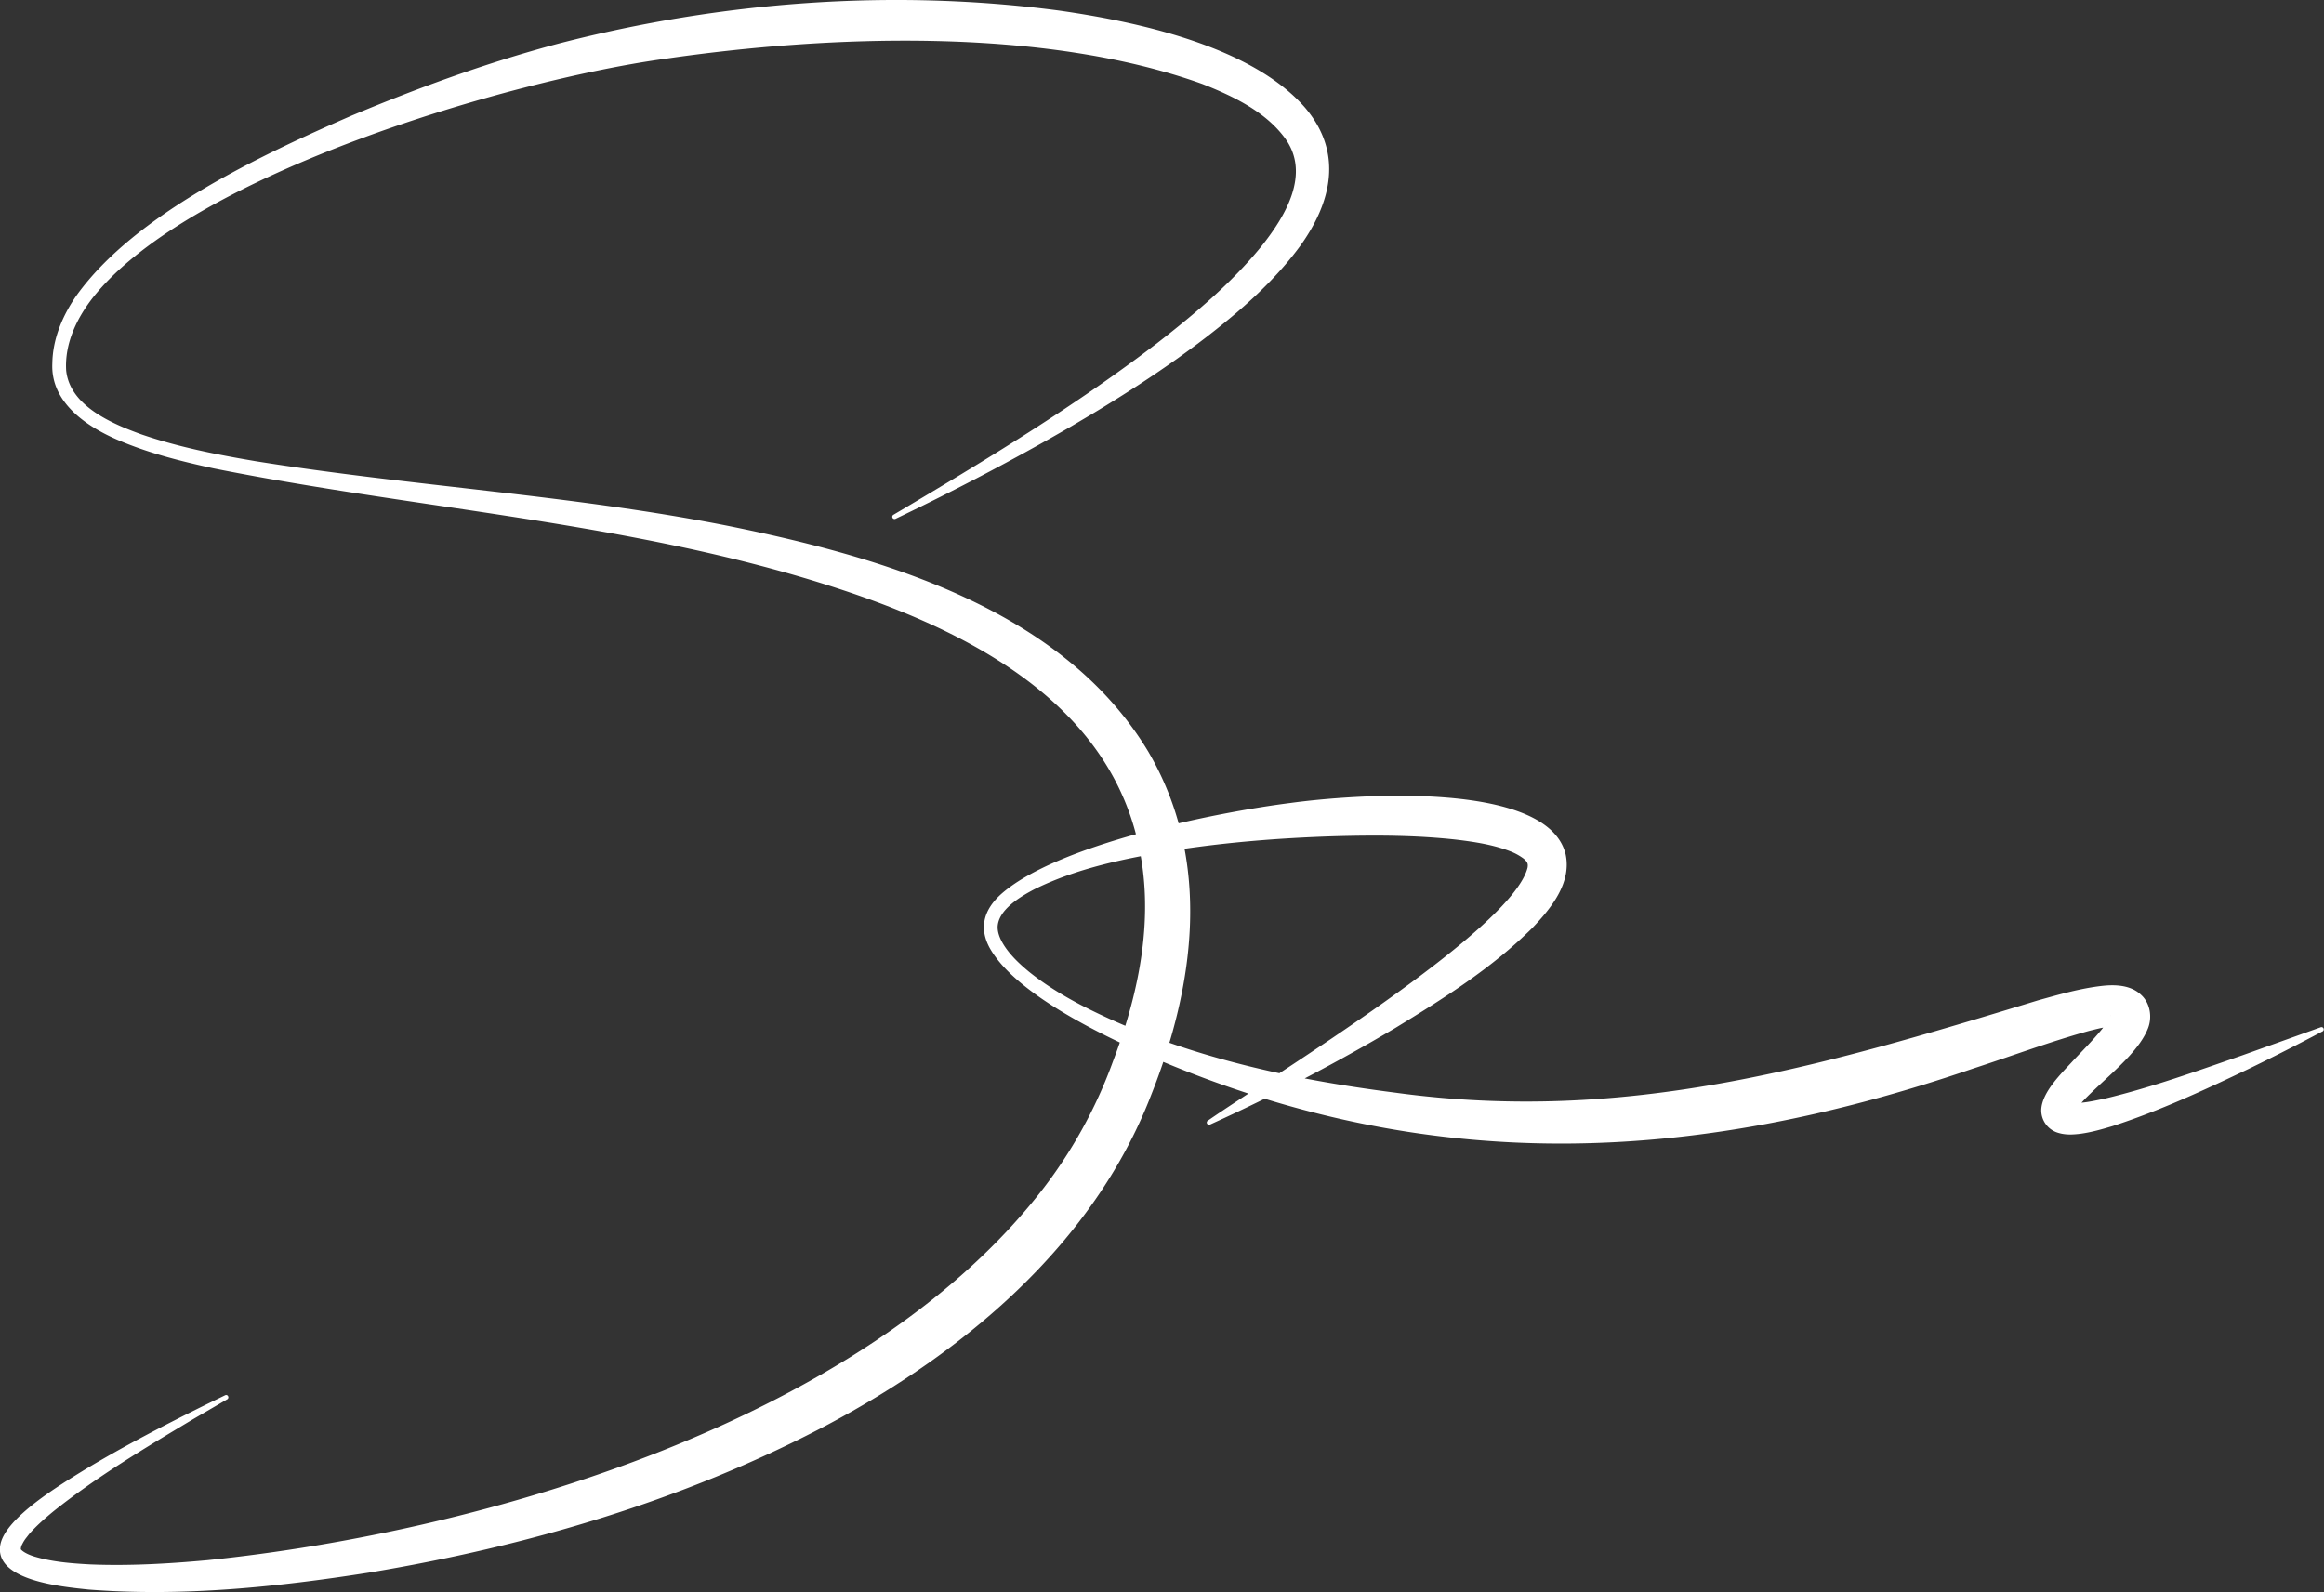 <svg id="Layer_3" data-name="Layer 3" xmlns="http://www.w3.org/2000/svg" viewBox="0 0 2051.6 1405.8">
  <rect x="0" y="0" width="2051.6" height="1405.8" fill="#333333" stroke="none"/>
  <defs>
    <style>
      .cls-1 {
        fill: #fff;
      }
    </style>
  </defs>
  <path class="cls-1" d="M790.1,454.7c80-47.4,159.7-95.5,233.5-152.1,32.7-25.5,64.4-52.1,90.7-84.2,21.6-26.9,45-65.3,20.6-97.2-17.3-22.9-45.7-36.4-72.1-46.8C922.8,24,733.5,30.9,587.2,52.3,450,71.4,171.9,153.6,84.5,261.5c-14.9,18.6-26.2,41.4-24.8,65.7,3.1,31.2,39.9,46.9,66,56.4,32.7,11.3,66.8,18,101,23.8,138.4,22.2,278.8,29.8,416.6,57,135.9,27.4,296,73.3,371.8,199.7,56,95.7,41.3,205.5,2,304.1C966,1099.6,852,1194.7,730.3,1259.1c-125.9,66.2-263.8,106.6-403.7,129.8-81.5,12.8-164.5,21.3-247.1,14.9-22.5-2.4-84.4-7.7-77.8-40.1,5.1-24,53.6-52.9,74.3-65.7,35-21.1,71.6-40,108.3-58.1l15.8-7.7a1.9,1.9,0,0,1,2.6,1,2,2,0,0,1-.8,2.6l-30.2,17.6c-42.2,25.3-84.8,50.6-123.2,81.3-7.5,6.2-15,12.7-21.3,19.9l-2.4,3.1a30.7,30.7,0,0,0-3.8,5.9,9.1,9.1,0,0,0-1.3,4.3c-.1.2,0,.2,0,.4a.1.1,0,0,1,.1.1h.1c0,.1.1.1.1.2,2.6,2.7,7.8,4.9,11.8,6.1,15.8,4.7,32.5,6,49.2,6.9,34.3,1.4,68.8-.6,103.1-3.7,246.8-25.3,577.4-123.5,735.6-324.9A418.4,418.4,0,0,0,984,936.9c23.4-61.4,37-129.2,21.6-194-32-137.4-178.1-198.4-301-234.3C536.7,459.7,360.9,448,189.9,413.8c-28.9-6.3-57.7-13.5-85-25.3s-59-33-57.4-67.4c.3-21.8,9.2-42.6,21.5-60.2C120.7,189,231.6,137.2,311.7,102.3c59.7-25,120.8-47.2,183.4-63.8C638.2,1.6,788.5-9.8,935.3,9.4c69.4,9.8,170.9,31.4,218.3,86.1,33.5,39.6,23.4,83.1-4.6,122-16.3,22.2-36,41.6-56.3,59-36.2,30.7-75.2,57.3-115.4,82-9.8,6.1-20.3,12.2-30.2,18.1-50.6,29.3-102.5,56.5-155.2,81.7a2,2,0,0,1-1.8-3.6Z" transform="translate(-1.3 -0.2)"/>
  <path class="cls-1" d="M1067.5,989.8c56.7-39.5,268.3-167.9,282.3-223.4.7-3.9-.4-5.2-3.3-7.9a49.6,49.6,0,0,0-11.2-6.3c-15.2-6-31.8-8.6-48.6-10.6-35.4-3.9-71.1-4-107-3-48.2,1.5-96.5,5.3-144.2,12.8-41.4,6.9-83.3,15.4-121,34-12.8,6.7-31.9,18.2-32.5,33.2-.1,4.9,1.9,10,4.4,14.3,5.7,9.8,14.4,18,23.2,25.3,14,11.3,29.4,20.7,45.3,29.1,86.1,44.5,182.4,65.5,277.9,77.7,203.9,27.9,375.4-22.8,567.7-81.5,18.5-5.1,37.1-10.6,56.9-12.8,11.3-1.2,25.2-.8,34.4,8.3,7.9,7.5,9.4,19.7,5.8,29s-10,17.3-16.5,24.6c-12.6,13.7-27,25.5-39.8,38.6-3.1,3.4-6.6,6.9-8.9,10.7-.3.4-.3.7-.2-.2a8.8,8.8,0,0,0-.8-3.9,7.5,7.5,0,0,0-4.1-4.1c-.2,0,.3.2,1,.3,10,1,21.3-1.7,31.5-3.8,41.2-9.9,81.1-24.3,121.2-38.2l69.2-24.8a2,2,0,0,1,1.6,3.6c-21.7,11.5-43.6,22.7-65.7,33.4-39,18.6-78.4,36.9-119.7,50.3-9.4,2.8-19,5.6-29,6.9-6.3.7-12.8,1.2-19.8-1.1a20.7,20.7,0,0,1-14.3-20.4c.8-15.8,18.3-32.3,28.3-43.3,8.2-8.7,16.7-17.3,24.1-26.2,3.4-4.2,7.1-8.8,8.7-13.4,0-.2-.1-.1-.2.9s1.1,5.2,2.8,6.6a10.5,10.5,0,0,0,1.7,1.4c1,.6,1.2.6.9.6-7.7-.3-15.6,1.9-23.8,3.9-34.6,9.5-68.8,22.4-103.4,33.6-249.3,85.3-482.6,94.6-727.5-11.8-42.3-18.7-118.1-55.1-140.2-95.5-9.3-17.6-4.6-33.1,9.6-46.3,48.6-44.2,189.6-72.8,256.4-81.2,52.4-7.2,226.5-21.1,242.7,45.3,5.5,25.5-13.2,48.1-29.2,64.9-36,35.8-78.6,62.5-121.3,88.6a1688.9,1688.9,0,0,1-163.4,85.2,2,2,0,0,1-2.7-1,1.9,1.9,0,0,1,.7-2.4Z" transform="translate(-1.3 -0.2)"/>
</svg>
